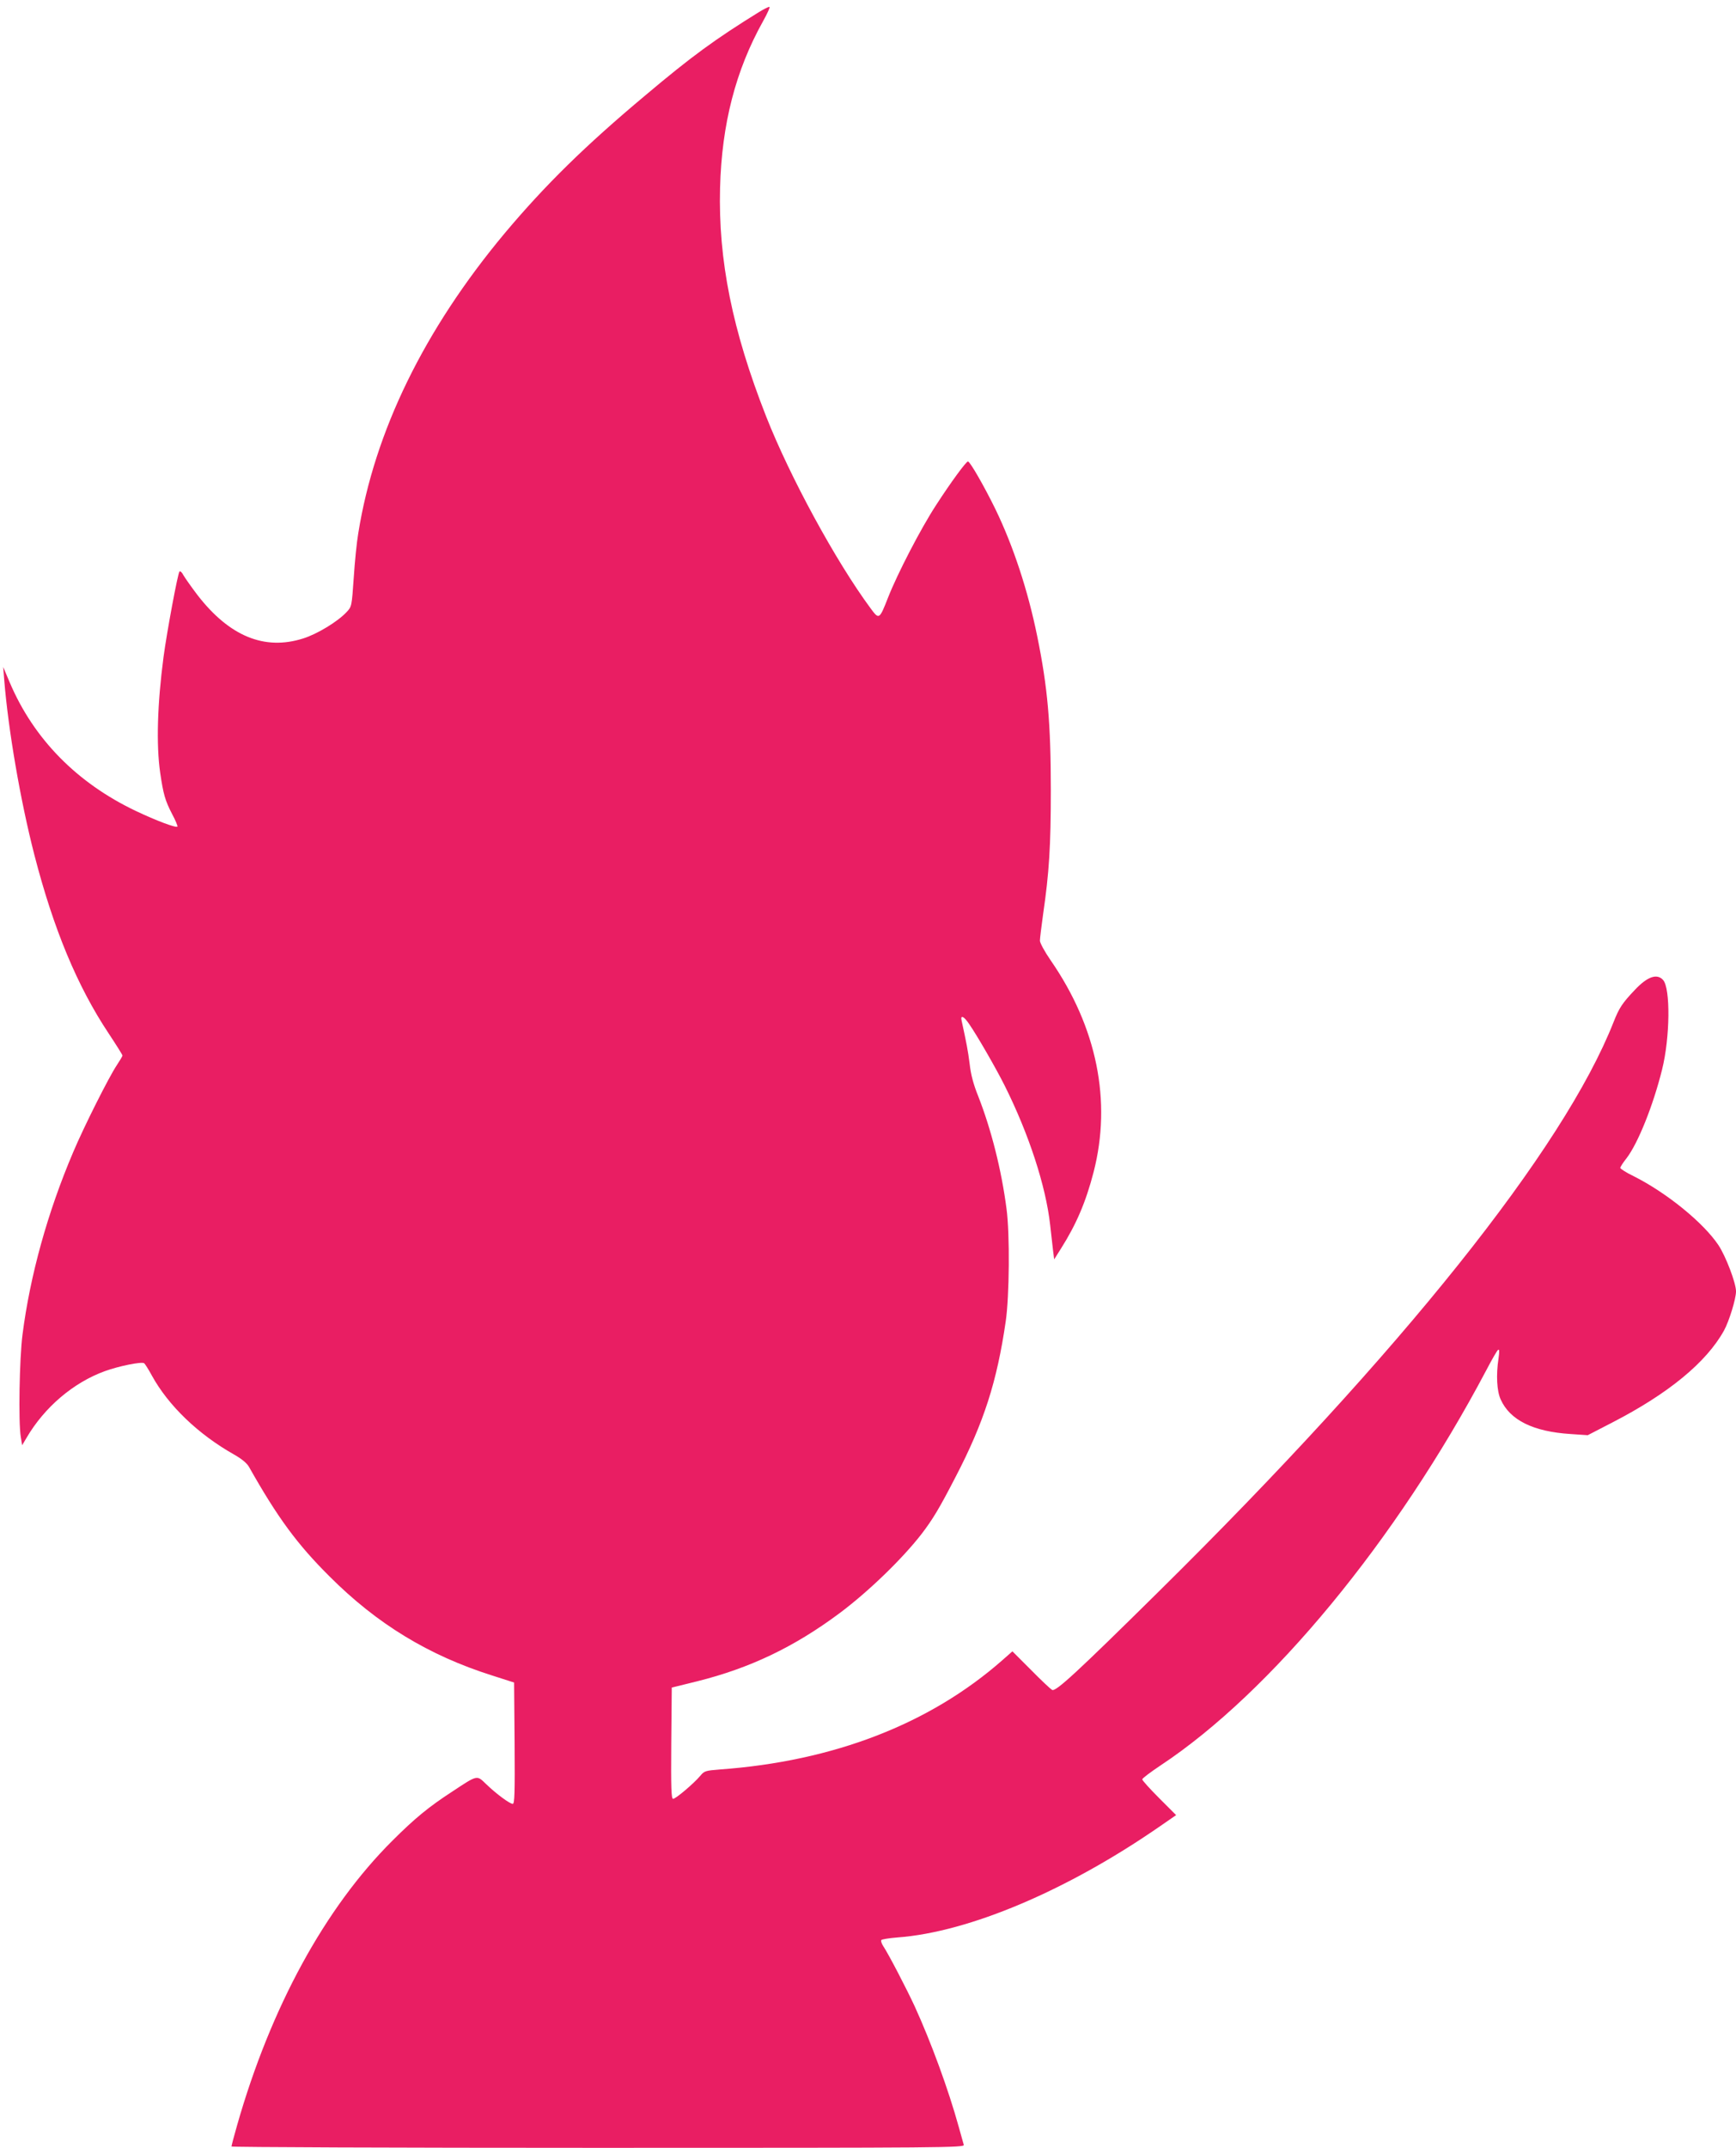 <?xml version="1.0" standalone="no"?>
<!DOCTYPE svg PUBLIC "-//W3C//DTD SVG 20010904//EN"
 "http://www.w3.org/TR/2001/REC-SVG-20010904/DTD/svg10.dtd">
<svg version="1.0" xmlns="http://www.w3.org/2000/svg"
 width="1035pt" height="1280pt" viewBox="0 0 1035 1280"
 preserveAspectRatio="xMidYMid meet">
<g transform="translate(0,1280) scale(0.1,-0.1)"
fill="#e91e63" stroke="none">
<path d="M4525 12728 c-262 -162 -403 -265 -676 -495 -361 -302 -599 -536
-840 -823 -480 -575 -776 -1181 -873 -1788 -9 -52 -21 -171 -27 -265 -12 -172
-12 -172 -43 -205 -52 -56 -175 -131 -259 -157 -230 -73 -439 13 -629 258 -38
50 -76 104 -85 120 -8 16 -18 25 -23 21 -10 -11 -75 -359 -95 -509 -37 -281
-44 -523 -20 -690 19 -129 29 -165 72 -248 20 -37 33 -70 31 -73 -9 -9 -128
36 -248 93 -351 167 -609 429 -752 766 l-39 92 6 -75 c24 -298 96 -719 180
-1045 114 -442 256 -783 443 -1064 45 -68 82 -127 82 -131 0 -5 -15 -30 -33
-57 -47 -70 -196 -366 -261 -520 -152 -357 -257 -735 -302 -1088 -18 -140 -25
-522 -10 -609 l8 -49 26 44 c107 183 280 330 468 398 83 30 216 57 233 47 5
-3 26 -36 46 -73 99 -180 276 -350 490 -471 46 -26 76 -51 89 -73 171 -303
287 -461 481 -654 283 -283 590 -470 969 -590 l131 -42 3 -361 c2 -301 0 -362
-11 -362 -18 0 -99 60 -159 118 -56 54 -49 56 -202 -45 -140 -91 -224 -160
-357 -293 -401 -399 -725 -993 -925 -1694 -19 -66 -34 -124 -34 -128 0 -4 984
-8 2186 -8 2077 0 2185 1 2180 18 -3 9 -16 58 -30 107 -62 224 -164 502 -262
717 -48 104 -156 312 -188 360 -10 15 -15 31 -12 36 3 5 47 12 98 16 426 32
1012 280 1566 664 l94 65 -101 101 c-56 56 -101 106 -101 112 0 6 49 43 109
83 659 436 1407 1343 1941 2353 34 65 66 121 72 124 7 5 8 -11 2 -52 -15 -98
-10 -194 13 -244 55 -123 194 -192 417 -206 l102 -7 147 76 c334 172 560 358
665 547 31 56 72 190 72 234 0 50 -61 210 -105 276 -89 133 -307 311 -506 411
-44 21 -79 44 -79 49 0 5 16 31 37 57 69 90 159 315 212 528 48 192 51 486 6
535 -36 40 -93 20 -166 -57 -77 -81 -95 -108 -129 -194 -298 -756 -1264 -1965
-2712 -3394 -488 -482 -614 -598 -635 -586 -10 5 -67 59 -127 120 l-110 110
-59 -52 c-433 -381 -1007 -603 -1685 -652 -88 -7 -93 -9 -118 -39 -36 -43
-145 -136 -161 -136 -11 0 -13 64 -11 331 l3 332 150 37 c317 79 580 205 850
406 173 129 375 325 489 472 68 89 107 154 204 342 168 323 246 567 298 925
22 148 25 521 5 670 -30 232 -91 474 -170 675 -27 67 -43 126 -50 190 -10 79
-19 125 -48 258 -8 36 14 26 46 -22 47 -68 159 -262 211 -366 143 -286 245
-596 271 -830 6 -52 14 -120 17 -150 l7 -55 41 65 c91 144 148 277 194 455
109 423 20 863 -256 1262 -36 52 -64 104 -64 117 0 14 9 85 19 158 36 247 46
406 46 738 0 400 -19 614 -81 918 -56 275 -143 538 -249 757 -67 137 -152 285
-164 285 -11 0 -102 -124 -190 -260 -92 -141 -230 -408 -286 -550 -52 -133
-54 -134 -104 -66 -208 281 -482 785 -624 1146 -201 512 -285 929 -274 1360
10 381 93 701 256 993 27 48 44 87 38 86 -7 0 -34 -14 -62 -31z"/>
</g>
</svg>
